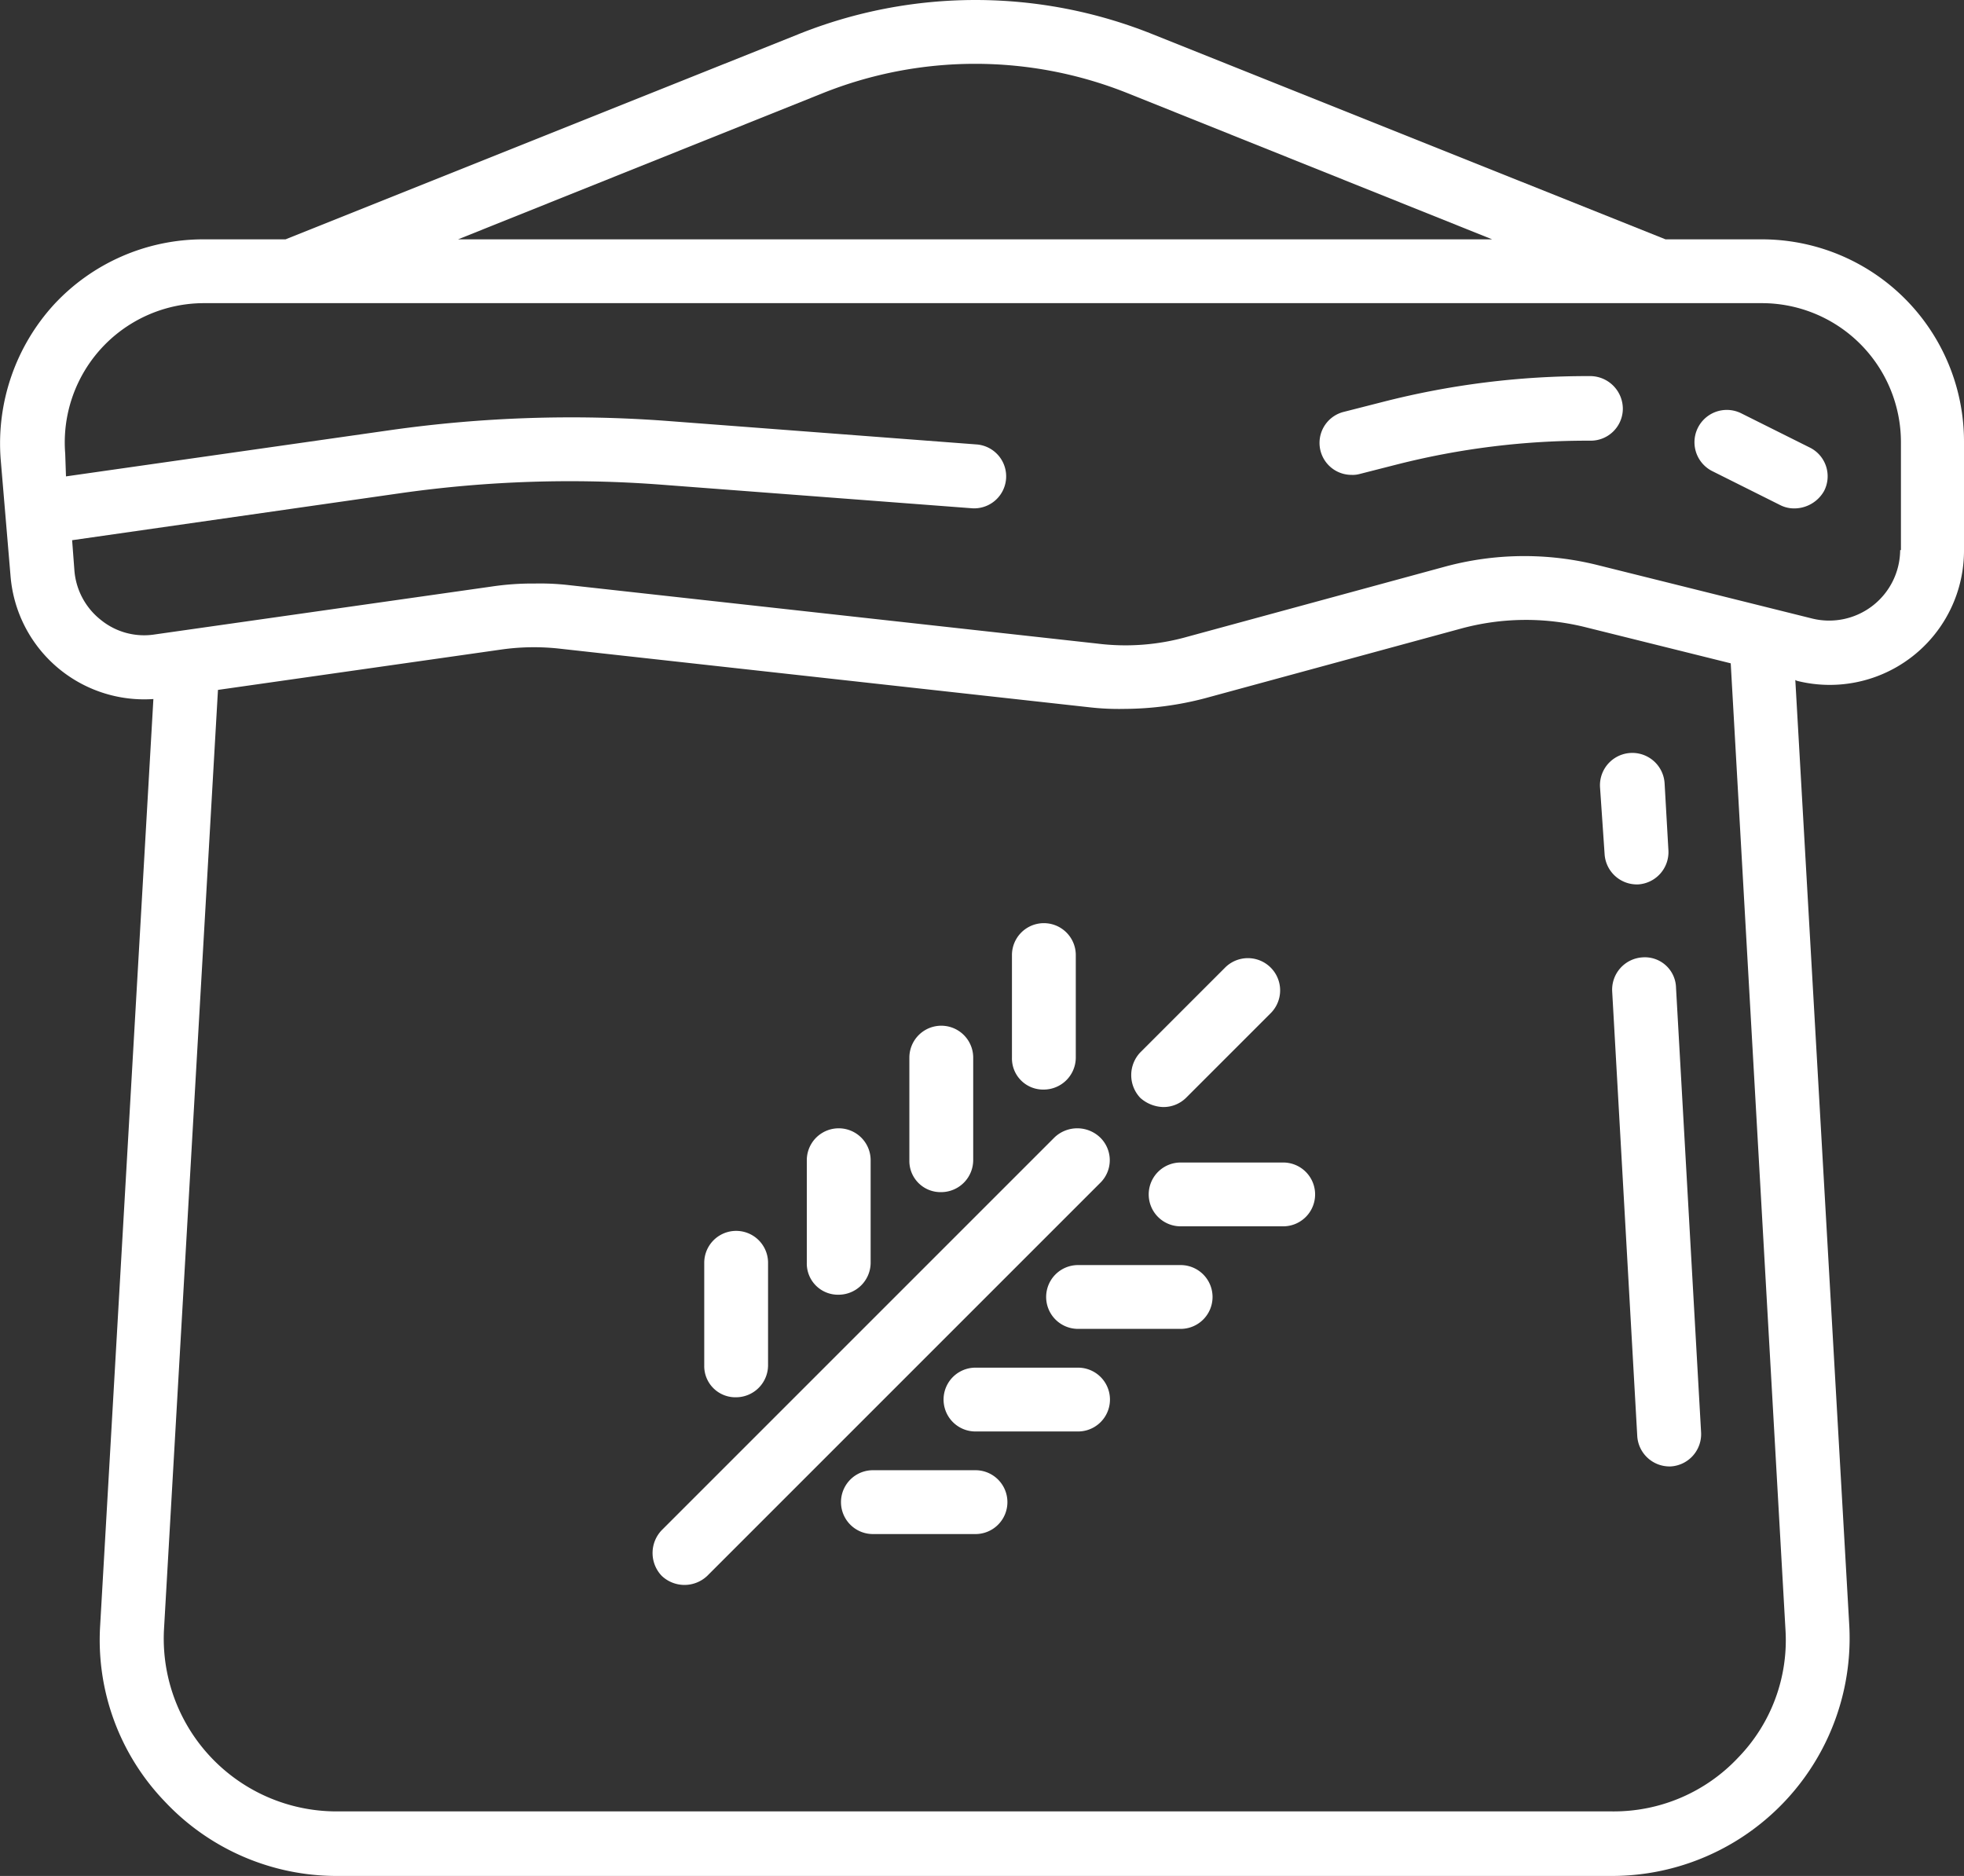 <?xml version="1.0" encoding="UTF-8"?> <svg xmlns="http://www.w3.org/2000/svg" width="81.5" height="77.847" viewBox="0 0 81.5 77.847"><rect x="0" y="0" width="81.5" height="77.847" fill="#333333" stroke="none"/><g id="farine-bio" transform="translate(-12.415 -18.3)"><path id="Tracé_143" data-name="Tracé 143" d="M85.528,28.232h-4L60.241,19.719a19.729,19.729,0,0,0-14.693,0L24.265,28.232H20.86a8.447,8.447,0,0,0-6.211,2.712,8.544,8.544,0,0,0-2.207,6.4l.41,4.856a5.565,5.565,0,0,0,5.928,5.108L16.572,85.742a9.67,9.67,0,0,0,2.68,7.315,9.779,9.779,0,0,0,7.157,3.09H79.317a9.866,9.866,0,0,0,9.837-10.4L86.915,46.519l.063.032a5.571,5.571,0,0,0,6.937-5.423V36.65A8.39,8.39,0,0,0,85.528,28.232Zm-39-6.054a17.027,17.027,0,0,1,12.707,0l15.1,6.054H31.423ZM86.505,85.9a6.99,6.99,0,0,1-1.955,5.329,7.076,7.076,0,0,1-5.234,2.239H26.409A7.171,7.171,0,0,1,19.221,85.9l2.239-38.971,11.729-1.671a9.635,9.635,0,0,1,2.522-.032l21.945,2.428a10.685,10.685,0,0,0,1.419.063,13.325,13.325,0,0,0,3.342-.441l10.657-2.9a10.247,10.247,0,0,1,5.076-.063l6.085,1.513Zm4.761-44.772a2.947,2.947,0,0,1-3.657,2.838h0l-8.86-2.207a12.58,12.58,0,0,0-6.4.063l-10.657,2.9a9.432,9.432,0,0,1-3.752.284L35.995,42.578a10.451,10.451,0,0,0-1.387-.063,11.484,11.484,0,0,0-1.8.126L18.842,44.627a2.844,2.844,0,0,1-2.239-.6,2.9,2.9,0,0,1-1.1-2.049l-.095-1.261,13.652-1.955A49.972,49.972,0,0,1,39.9,38.416l12.864.977a1.328,1.328,0,0,0,.189-2.649l-12.864-.977a53.438,53.438,0,0,0-11.445.378L15.153,38.069l-.032-.946a5.78,5.78,0,0,1,5.77-6.243H85.528a5.773,5.773,0,0,1,5.77,5.77v4.477Z" transform="translate(0 0)" fill="#fff"></path><path id="Tracé_144" data-name="Tracé 144" d="M240.242,73.826,237.4,72.407a1.34,1.34,0,1,0-1.2,2.4l2.838,1.419a1.279,1.279,0,0,0,.6.126,1.421,1.421,0,0,0,1.2-.725A1.33,1.33,0,0,0,240.242,73.826Z" transform="translate(-152.728 -36.955)" fill="#fff"></path><path id="Tracé_145" data-name="Tracé 145" d="M197.352,67.8h-.063a34.185,34.185,0,0,0-8.576,1.072l-1.608.41a1.327,1.327,0,0,0,.315,2.617,1.073,1.073,0,0,0,.315-.032l1.608-.41a32.071,32.071,0,0,1,7.946-.977h.063a1.332,1.332,0,0,0,1.324-1.324A1.36,1.36,0,0,0,197.352,67.8Z" transform="translate(-118.918 -33.893)" fill="#fff"></path><path id="Tracé_146" data-name="Tracé 146" d="M223.186,121.591a1.342,1.342,0,0,0,1.324,1.261h.063a1.343,1.343,0,0,0,1.261-1.419l-.158-2.775a1.342,1.342,0,1,0-2.68.158Z" transform="translate(-144.185 -67.851)" fill="#fff"></path><path id="Tracé_147" data-name="Tracé 147" d="M225.858,144.29a1.343,1.343,0,0,0-1.261,1.419l1.04,18.445a1.342,1.342,0,0,0,1.324,1.261h.063A1.343,1.343,0,0,0,228.286,164l-1.04-18.445A1.293,1.293,0,0,0,225.858,144.29Z" transform="translate(-145.281 -86.262)" fill="#fff"></path><path id="Tracé_148" data-name="Tracé 148" d="M162.624,150.58a1.335,1.335,0,0,0,.946-.378l3.531-3.531a1.338,1.338,0,0,0-1.892-1.892l-3.531,3.531a1.371,1.371,0,0,0,0,1.892A1.486,1.486,0,0,0,162.624,150.58Z" transform="translate(-101.942 -86.341)" fill="#fff"></path><path id="Tracé_149" data-name="Tracé 149" d="M116.871,167.178a1.371,1.371,0,0,0-1.892,0l-16.3,16.3a1.371,1.371,0,0,0,0,1.892,1.372,1.372,0,0,0,1.892,0l16.3-16.3A1.314,1.314,0,0,0,116.871,167.178Z" transform="translate(-58.806 -101.678)" fill="#fff"></path><path id="Tracé_150" data-name="Tracé 150" d="M119.922,173.705a1.332,1.332,0,0,0,1.324-1.324v-4.257a1.324,1.324,0,0,0-2.649,0v4.257A1.293,1.293,0,0,0,119.922,173.705Z" transform="translate(-72.702 -101.678)" fill="#fff"></path><path id="Tracé_151" data-name="Tracé 151" d="M142.181,198.3h-4.257a1.324,1.324,0,0,0,0,2.648h4.257a1.324,1.324,0,0,0,0-2.648Z" transform="translate(-85.03 -123.246)" fill="#fff"></path><path id="Tracé_152" data-name="Tracé 152" d="M106.422,187.205a1.332,1.332,0,0,0,1.324-1.324v-4.257a1.324,1.324,0,1,0-2.648,0v4.257A1.293,1.293,0,0,0,106.422,187.205Z" transform="translate(-63.459 -110.922)" fill="#fff"></path><path id="Tracé_153" data-name="Tracé 153" d="M128.681,211.8h-4.257a1.324,1.324,0,1,0,0,2.649h4.257a1.324,1.324,0,0,0,0-2.649Z" transform="translate(-75.786 -132.49)" fill="#fff"></path><path id="Tracé_154" data-name="Tracé 154" d="M133.422,160.205a1.332,1.332,0,0,0,1.324-1.324v-4.257a1.324,1.324,0,0,0-2.649,0v4.257A1.293,1.293,0,0,0,133.422,160.205Z" transform="translate(-81.946 -92.435)" fill="#fff"></path><path id="Tracé_155" data-name="Tracé 155" d="M155.681,184.8h-4.257a1.324,1.324,0,1,0,0,2.648h4.257a1.324,1.324,0,0,0,0-2.648Z" transform="translate(-94.273 -114.003)" fill="#fff"></path><path id="Tracé_156" data-name="Tracé 156" d="M146.922,146.705a1.332,1.332,0,0,0,1.324-1.324v-4.257a1.324,1.324,0,0,0-2.649,0v4.257A1.293,1.293,0,0,0,146.922,146.705Z" transform="translate(-91.189 -83.191)" fill="#fff"></path><path id="Tracé_157" data-name="Tracé 157" d="M169.181,171.3h-4.257a1.324,1.324,0,1,0,0,2.648h4.257a1.324,1.324,0,0,0,0-2.648Z" transform="translate(-103.517 -104.759)" fill="#fff"></path></g></svg> 